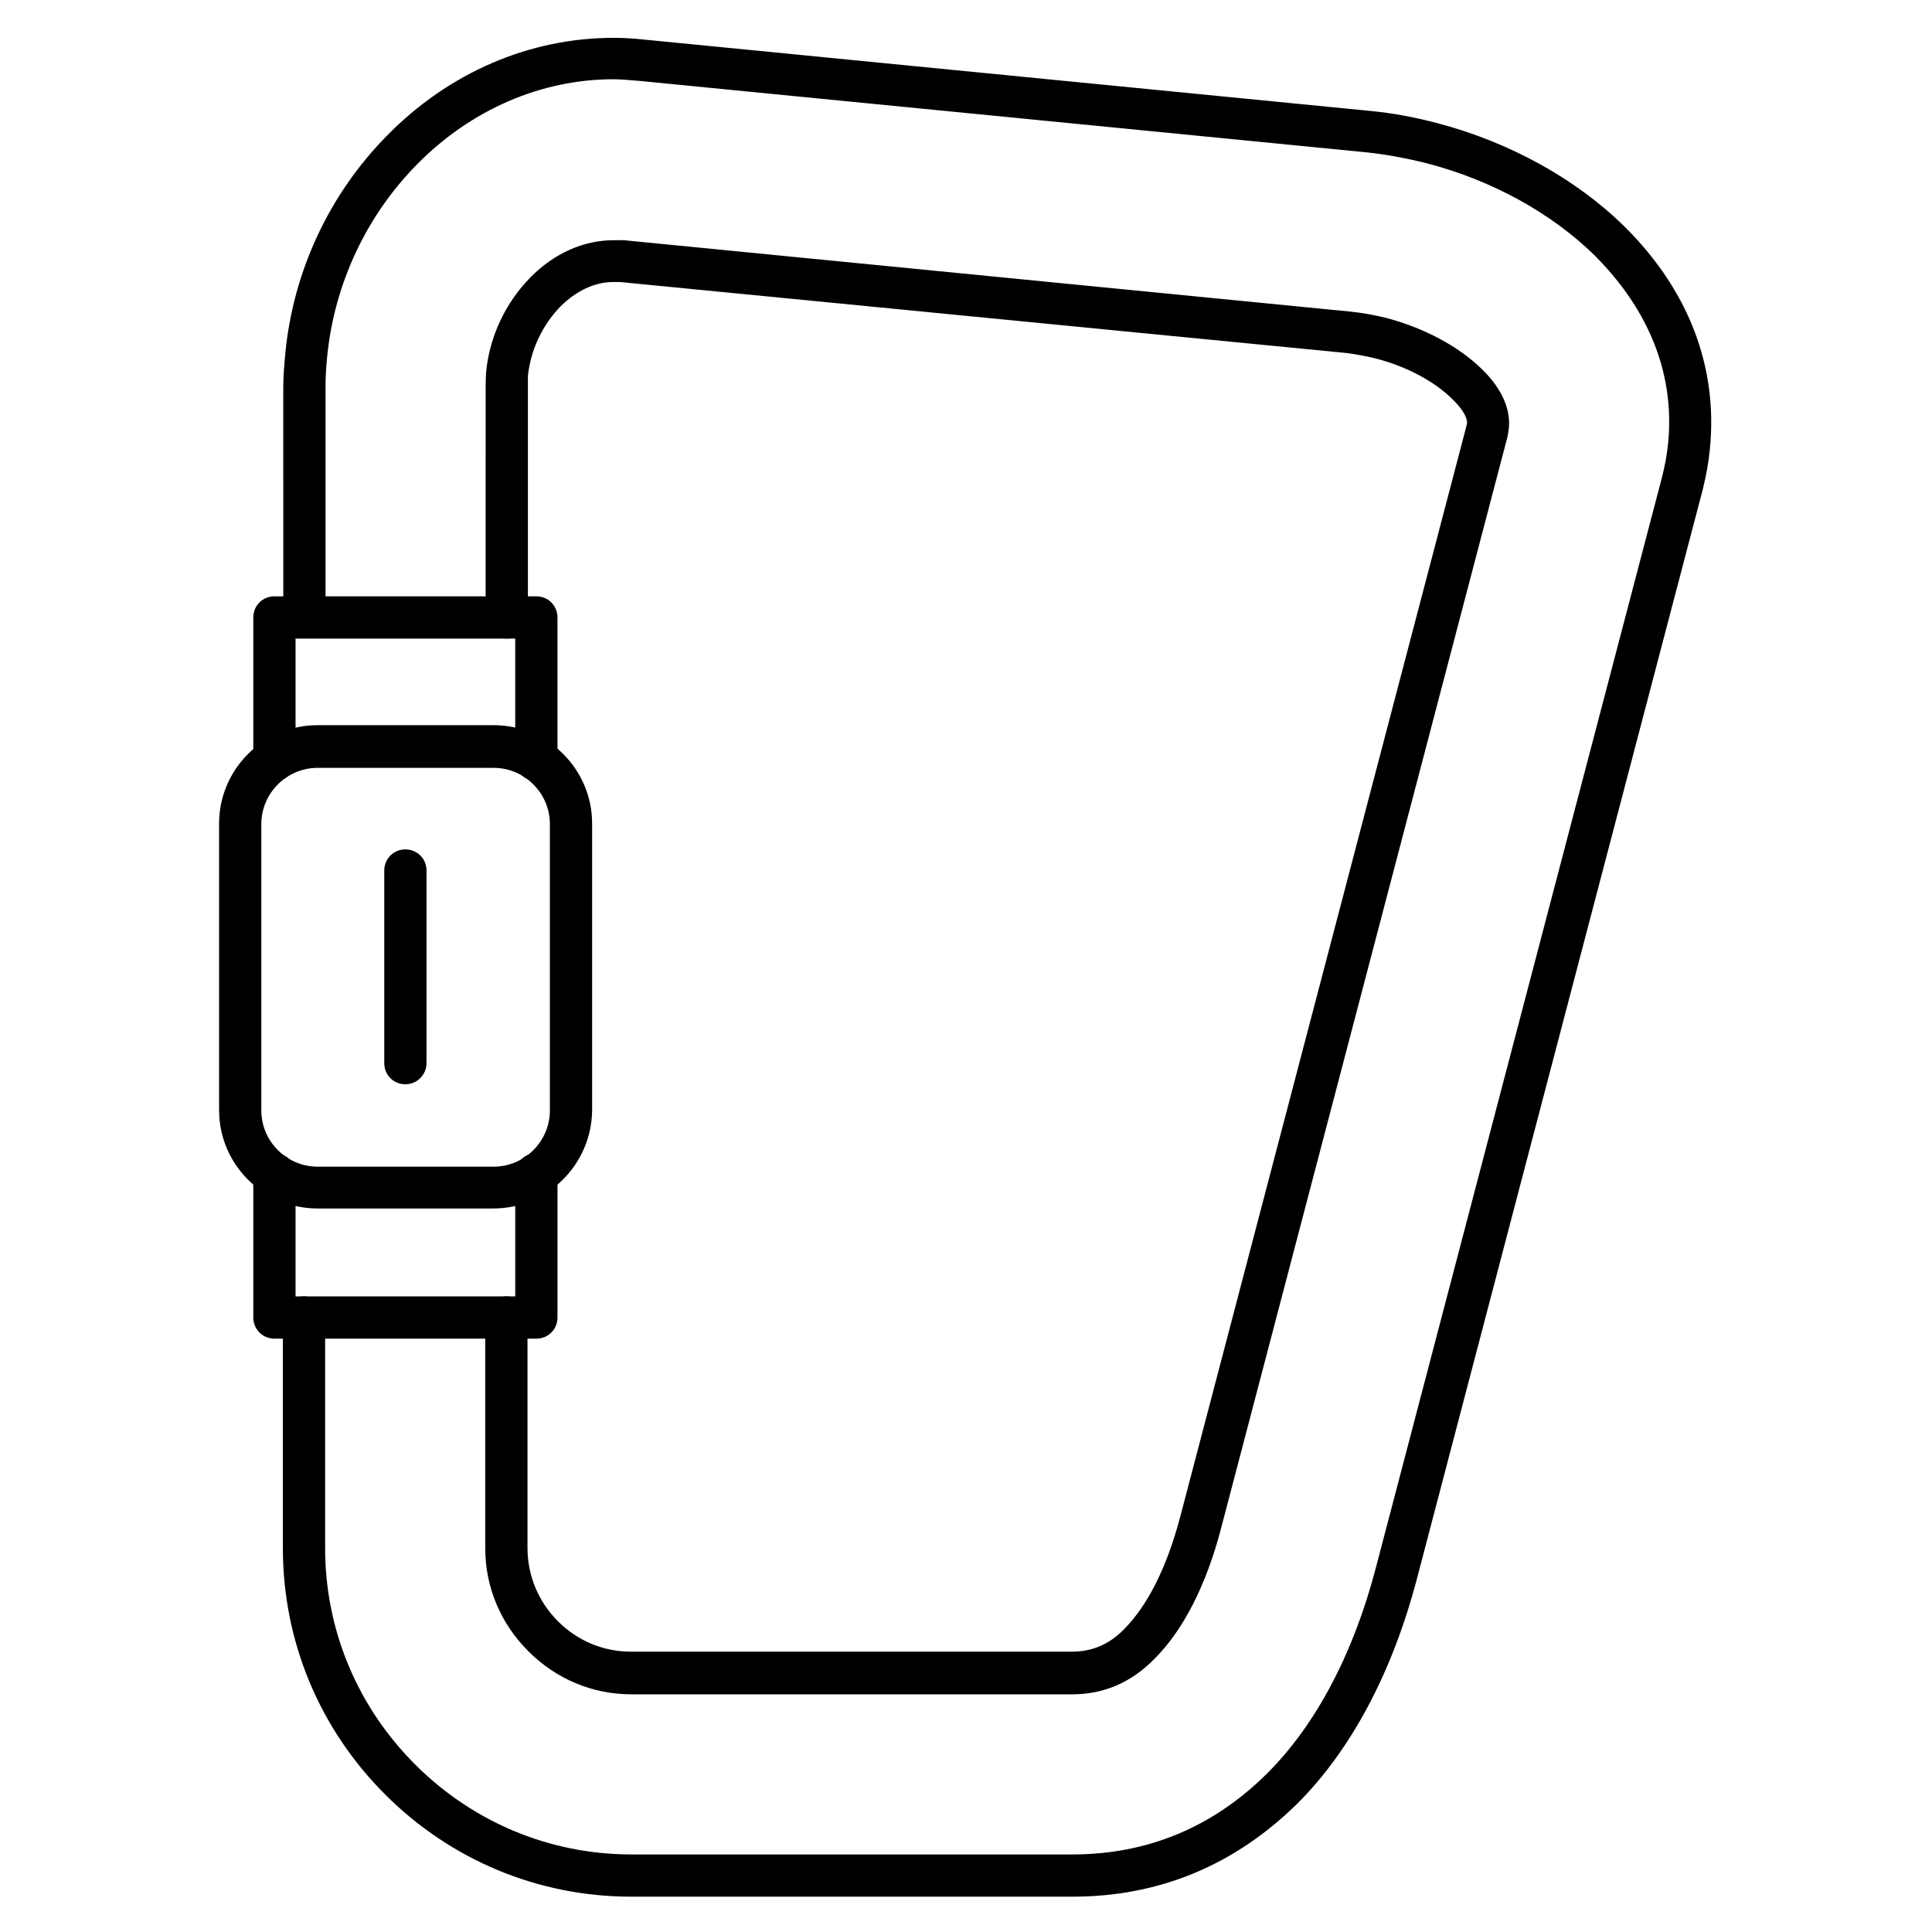 <?xml version="1.0" encoding="UTF-8"?>
<!-- Uploaded to: SVG Find, www.svgrepo.com, Generator: SVG Find Mixer Tools -->
<svg fill="#000000" width="800px" height="800px" version="1.1" viewBox="144 144 512 512" xmlns="http://www.w3.org/2000/svg">
 <g>
  <path d="m251.43 431.35c-3.137 0-5.598-2.465-5.598-5.598v-51.051c0-3.137 2.465-5.598 5.598-5.598 3.137 0 5.598 2.465 5.598 5.598v51.051c0 3.133-2.574 5.598-5.598 5.598z"/>
  <path d="m428.21 646.64h-116.88c-24.629 0-47.805-9.629-65.27-27.094s-27.094-40.641-27.094-65.27v-61.129c0-3.137 2.465-5.598 5.598-5.598 3.137 0 5.598 2.465 5.598 5.598v61.129c0 21.609 8.508 41.984 23.848 57.324 15.34 15.34 35.715 23.848 57.324 23.848h116.88c19.93 0 37.395-7.277 51.723-21.609 12.762-12.762 22.727-31.57 28.66-54.301l75.797-288.85c0.785-3.023 1.344-6.047 1.68-9.18 2.238-23.062-9.406-39.746-19.48-49.82-11.418-11.195-27.207-19.93-44.445-24.406-5.375-1.344-10.746-2.352-16.012-2.91l-192.57-18.922c-2.801-0.223-5.148-0.449-6.941-0.449-19.258 0-37.84 8.062-52.172 22.617-13.434 13.66-21.832 31.684-23.734 50.719-0.336 3.246-0.449 5.934-0.449 7.949v61.129c0 3.137-2.465 5.598-5.598 5.598-3.137 0-5.598-2.465-5.598-5.598l-0.004-60.91c0-2.465 0.223-5.484 0.559-9.07 2.129-21.609 11.645-41.984 26.871-57.434 16.457-16.793 37.84-25.973 60.121-25.973 2.129 0 4.703 0.113 7.949 0.449l192.57 18.922c5.934 0.559 11.867 1.68 17.801 3.246 19.145 5.039 36.723 14.777 49.484 27.316 17.016 16.793 24.855 37.172 22.727 58.891-0.336 3.582-1.008 7.277-1.902 10.859l-75.797 288.85c-6.492 24.629-17.352 45.117-31.57 59.336-16.566 16.348-36.609 24.742-59.672 24.742zm0-53.629h-116.88c-10.301 0-19.93-4.031-27.316-11.418-7.391-7.391-11.418-17.016-11.418-27.316v-61.129c0-3.137 2.465-5.598 5.598-5.598 3.137 0 5.598 2.465 5.598 5.598v61.129c0 7.277 2.91 14.219 8.062 19.367 5.262 5.262 12.09 8.062 19.367 8.062h116.88c5.262 0 9.852-1.902 13.77-5.934 6.269-6.269 11.418-16.57 14.891-29.781l75.797-288.85c0.113-0.336 0.113-0.672 0.223-0.895 0.113-1.23-0.785-3.469-3.805-6.383-4.812-4.812-12.203-8.734-20.375-10.859-2.688-0.672-5.262-1.121-7.836-1.457l-192.46-18.809h-1.793c-4.926 0-9.852 2.352-13.996 6.492-4.812 4.926-7.949 11.645-8.621 18.473v2.801 61.129c0 3.137-2.465 5.598-5.598 5.598-3.137 0-5.598-2.465-5.598-5.598l0.004-61.129c0-2.465 0.113-3.359 0.113-3.805 0.895-9.516 5.148-18.473 11.754-25.191 6.269-6.383 14.105-9.852 22.055-9.852h2.688l192.57 18.922c3.137 0.336 6.383 0.895 9.516 1.68 10.078 2.688 19.145 7.5 25.414 13.66 5.148 5.039 7.5 10.41 7.055 15.449-0.113 0.895-0.223 1.793-0.449 2.688l-75.797 288.85c-3.918 15.113-10.078 27.207-17.801 34.82-6.043 6.152-13.32 9.285-21.605 9.285z"/>
  <path d="m274.72 464.26h-46.574c-14.332 0-26.086-11.645-26.086-26.086v-75.906c0-14.332 11.645-26.086 26.086-26.086h46.688c14.332 0 26.086 11.645 26.086 26.086v75.906c-0.113 14.441-11.871 26.086-26.199 26.086zm-46.574-116.77c-8.172 0-14.891 6.719-14.891 14.891v75.906c0 8.172 6.719 14.891 14.891 14.891h46.688c8.172 0 14.891-6.719 14.891-14.891v-75.906c0-8.172-6.719-14.891-14.891-14.891z"/>
  <path d="m286.14 350.96c-3.137 0-5.598-2.465-5.598-5.598v-32.133h-58.219v32.133c0 3.137-2.465 5.598-5.598 5.598-3.137 0-5.598-2.465-5.598-5.598v-37.73c0-3.137 2.465-5.598 5.598-5.598h69.414c3.137 0 5.598 2.465 5.598 5.598v37.73c0 3.133-2.461 5.598-5.598 5.598z"/>
  <path d="m286.14 498.75h-69.414c-3.137 0-5.598-2.465-5.598-5.598v-37.953c0-3.137 2.465-5.598 5.598-5.598 3.137 0 5.598 2.465 5.598 5.598v32.355h58.219v-32.355c0-3.137 2.465-5.598 5.598-5.598 3.137 0 5.598 2.465 5.598 5.598v37.953c0 3.133-2.461 5.598-5.598 5.598z"/>
 </g>
</svg>